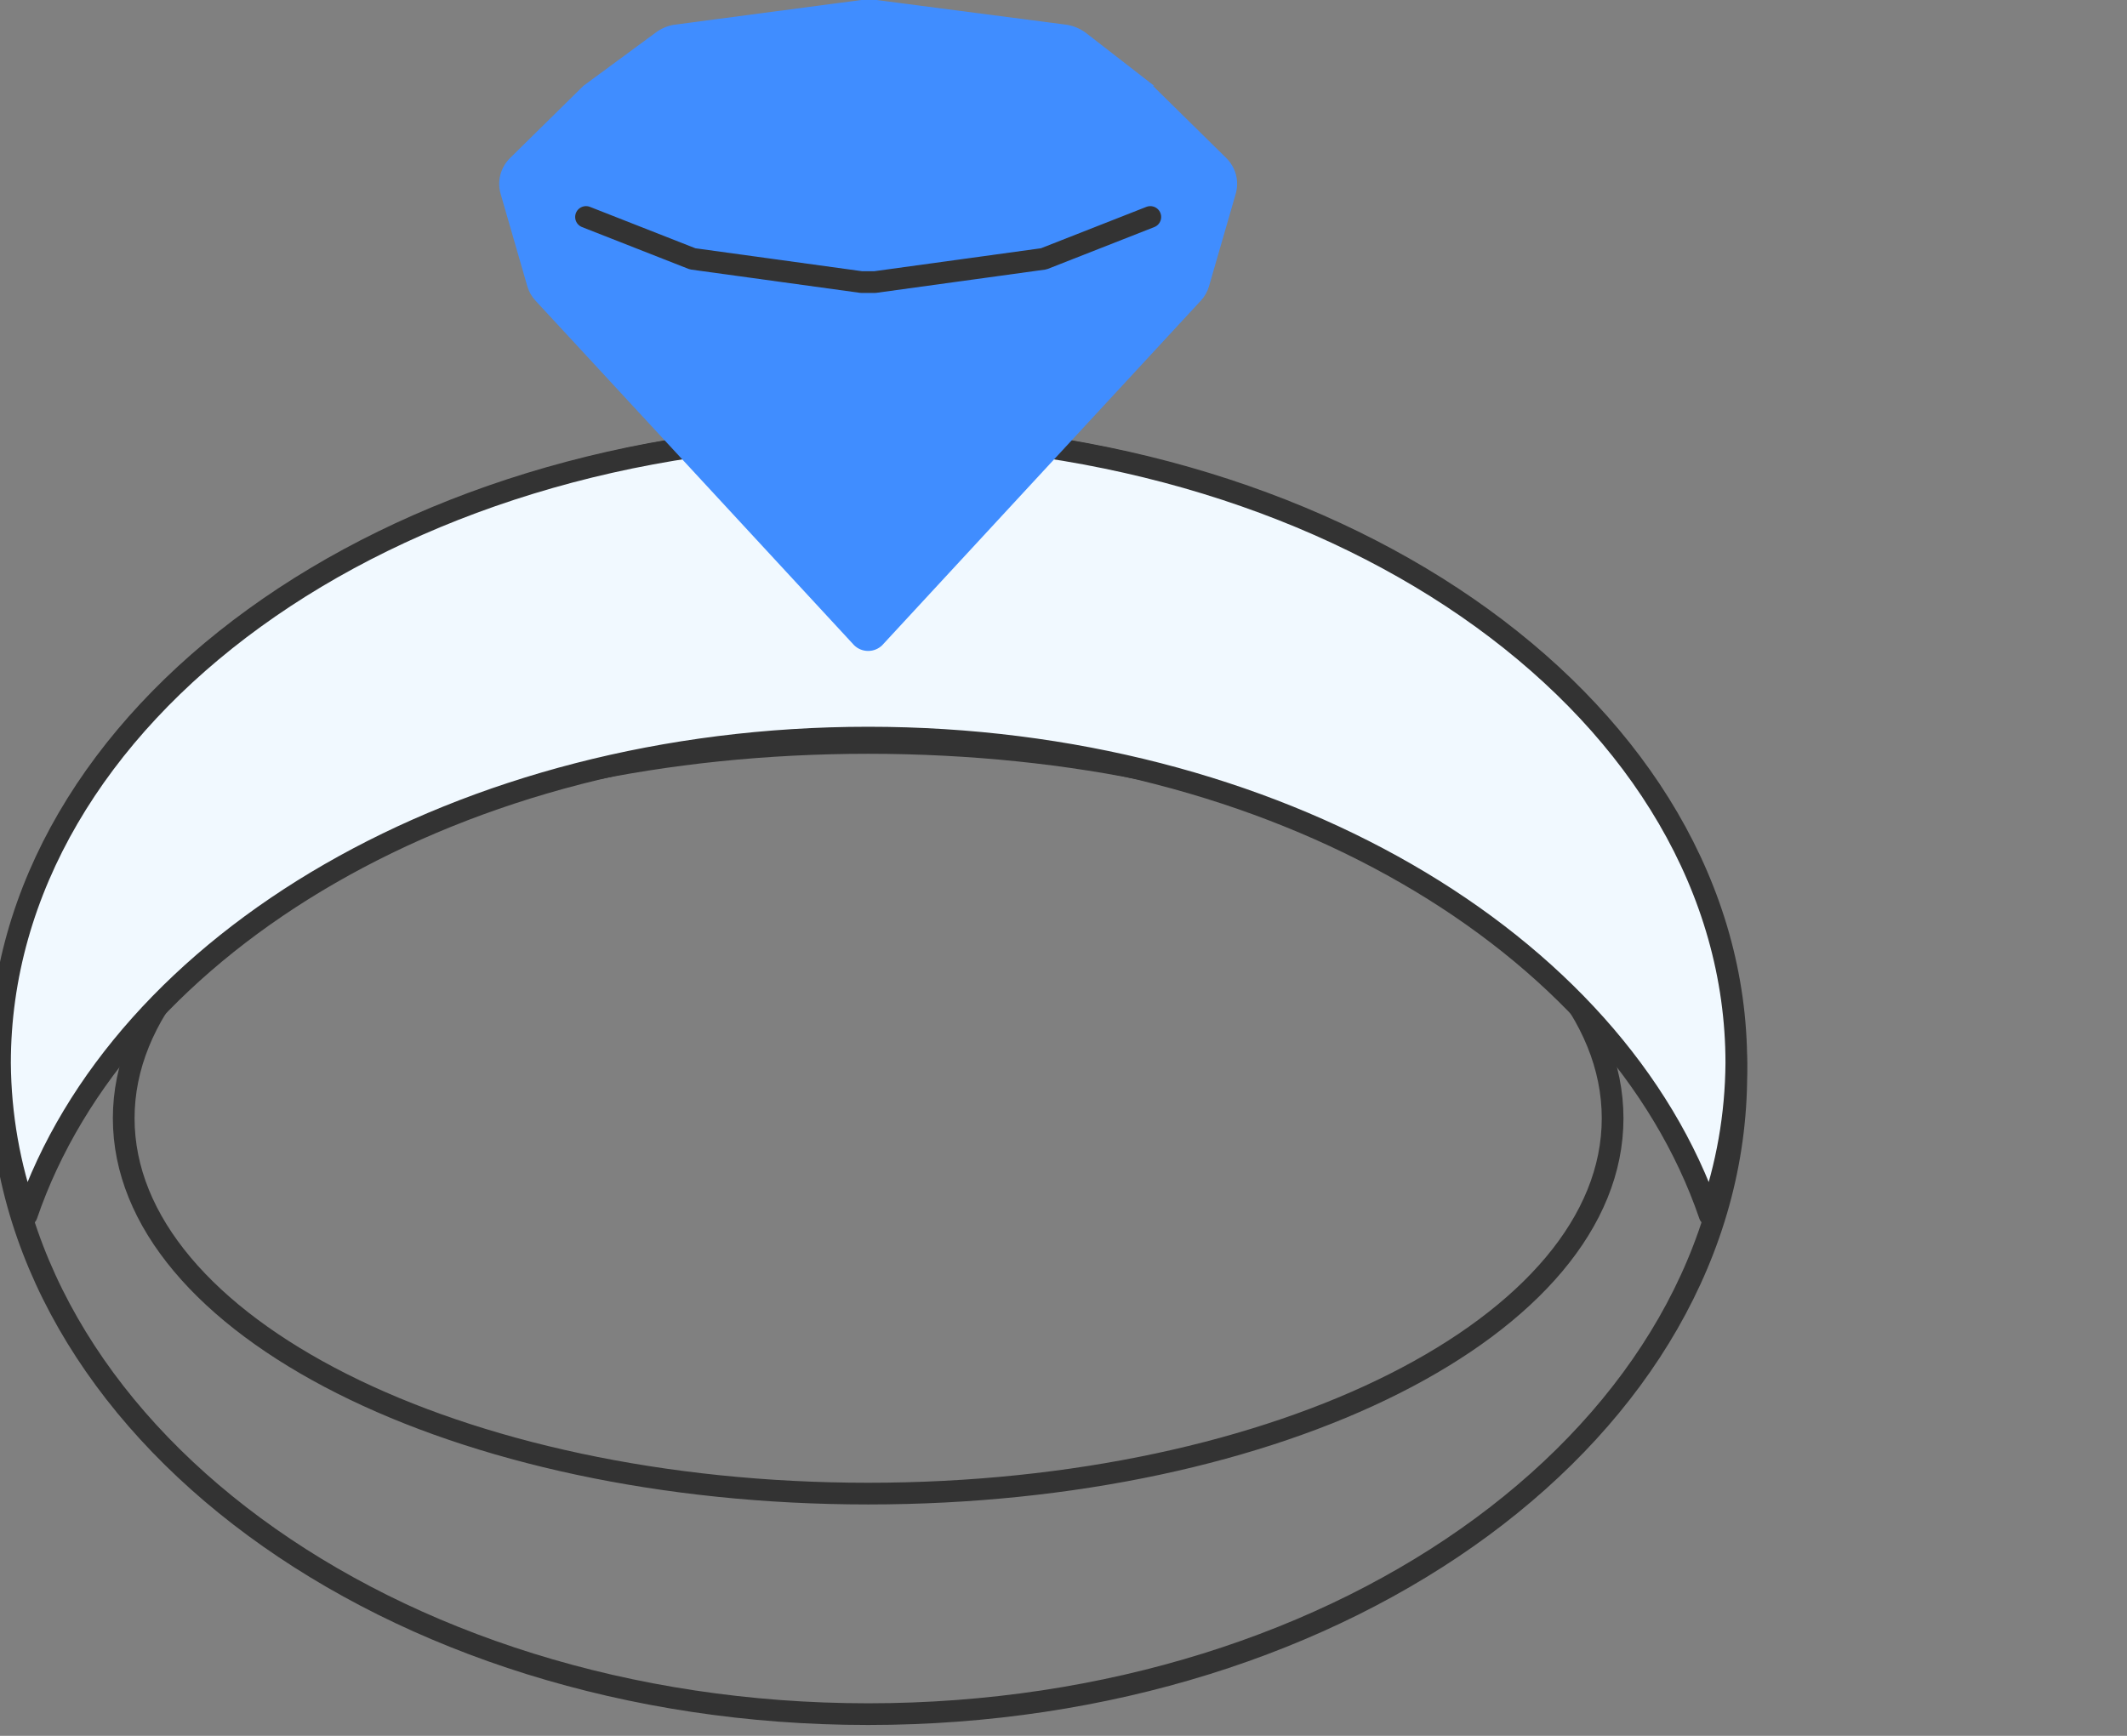 <svg width="98" height="80" viewBox="0 0 98 80" fill="none" xmlns="http://www.w3.org/2000/svg">
<rect x="0" y="0" width="98" height="80" fill="#808080" stroke="none"/>
<g clip-path="url(#clip0_2756_1753)">
<path d="M40 20C17.903 20 0 33.194 0 49.5C0 65.805 17.903 79 40 79C62.097 79 80 65.805 80 49.5C80 33.194 62.097 20 40 20ZM40 68.836C21.067 68.836 5.7 61.086 5.7 51.538C5.7 41.991 21.067 34.24 40 34.24C58.933 34.24 74.3 41.991 74.3 51.538C74.3 61.086 58.933 68.836 40 68.836Z" stroke="#333333" stroke-linecap="round" stroke-linejoin="round"/>
<path d="M40 33.994C58.757 33.994 74.451 43.376 78.77 56C79.567 53.757 79.983 51.384 80 48.99C80 32.966 62.097 20 40 20C17.903 20 0 32.966 0 48.99C0.017 51.384 0.433 53.757 1.23 56C5.549 43.376 21.243 33.994 40 33.994Z" fill="#F1F9FF" stroke="#333333" stroke-linecap="round" stroke-linejoin="round"/>
<path d="M53.176 3.954L50.036 1.518C49.786 1.331 49.495 1.204 49.185 1.146L40.382 0H39.677L31.02 1.146C30.733 1.201 30.462 1.318 30.228 1.49L26.882 3.954L23.507 7.277C23.289 7.49 23.133 7.757 23.055 8.049C22.978 8.341 22.982 8.648 23.067 8.938L24.3 13.207C24.373 13.453 24.504 13.678 24.681 13.866L39.354 29.738C39.439 29.821 39.539 29.887 39.65 29.932C39.761 29.977 39.88 30 40 30C40.12 30 40.239 29.977 40.35 29.932C40.461 29.887 40.561 29.821 40.646 29.738L55.319 13.866C55.496 13.678 55.627 13.453 55.7 13.207L56.933 8.938C57.018 8.648 57.022 8.341 56.945 8.049C56.867 7.757 56.711 7.49 56.493 7.277L53.118 3.954" fill="#408DFF"/>
<path d="M27 10L31.911 11.929L39.687 13H40.313L48.089 11.929L53 10" stroke="#333333" stroke-linecap="round" stroke-linejoin="round"/>
</g>
<defs>
<clipPath id="clip0_2756_1753">
<rect width="98" height="80" fill="white"/>
</clipPath>
</defs>
</svg>
